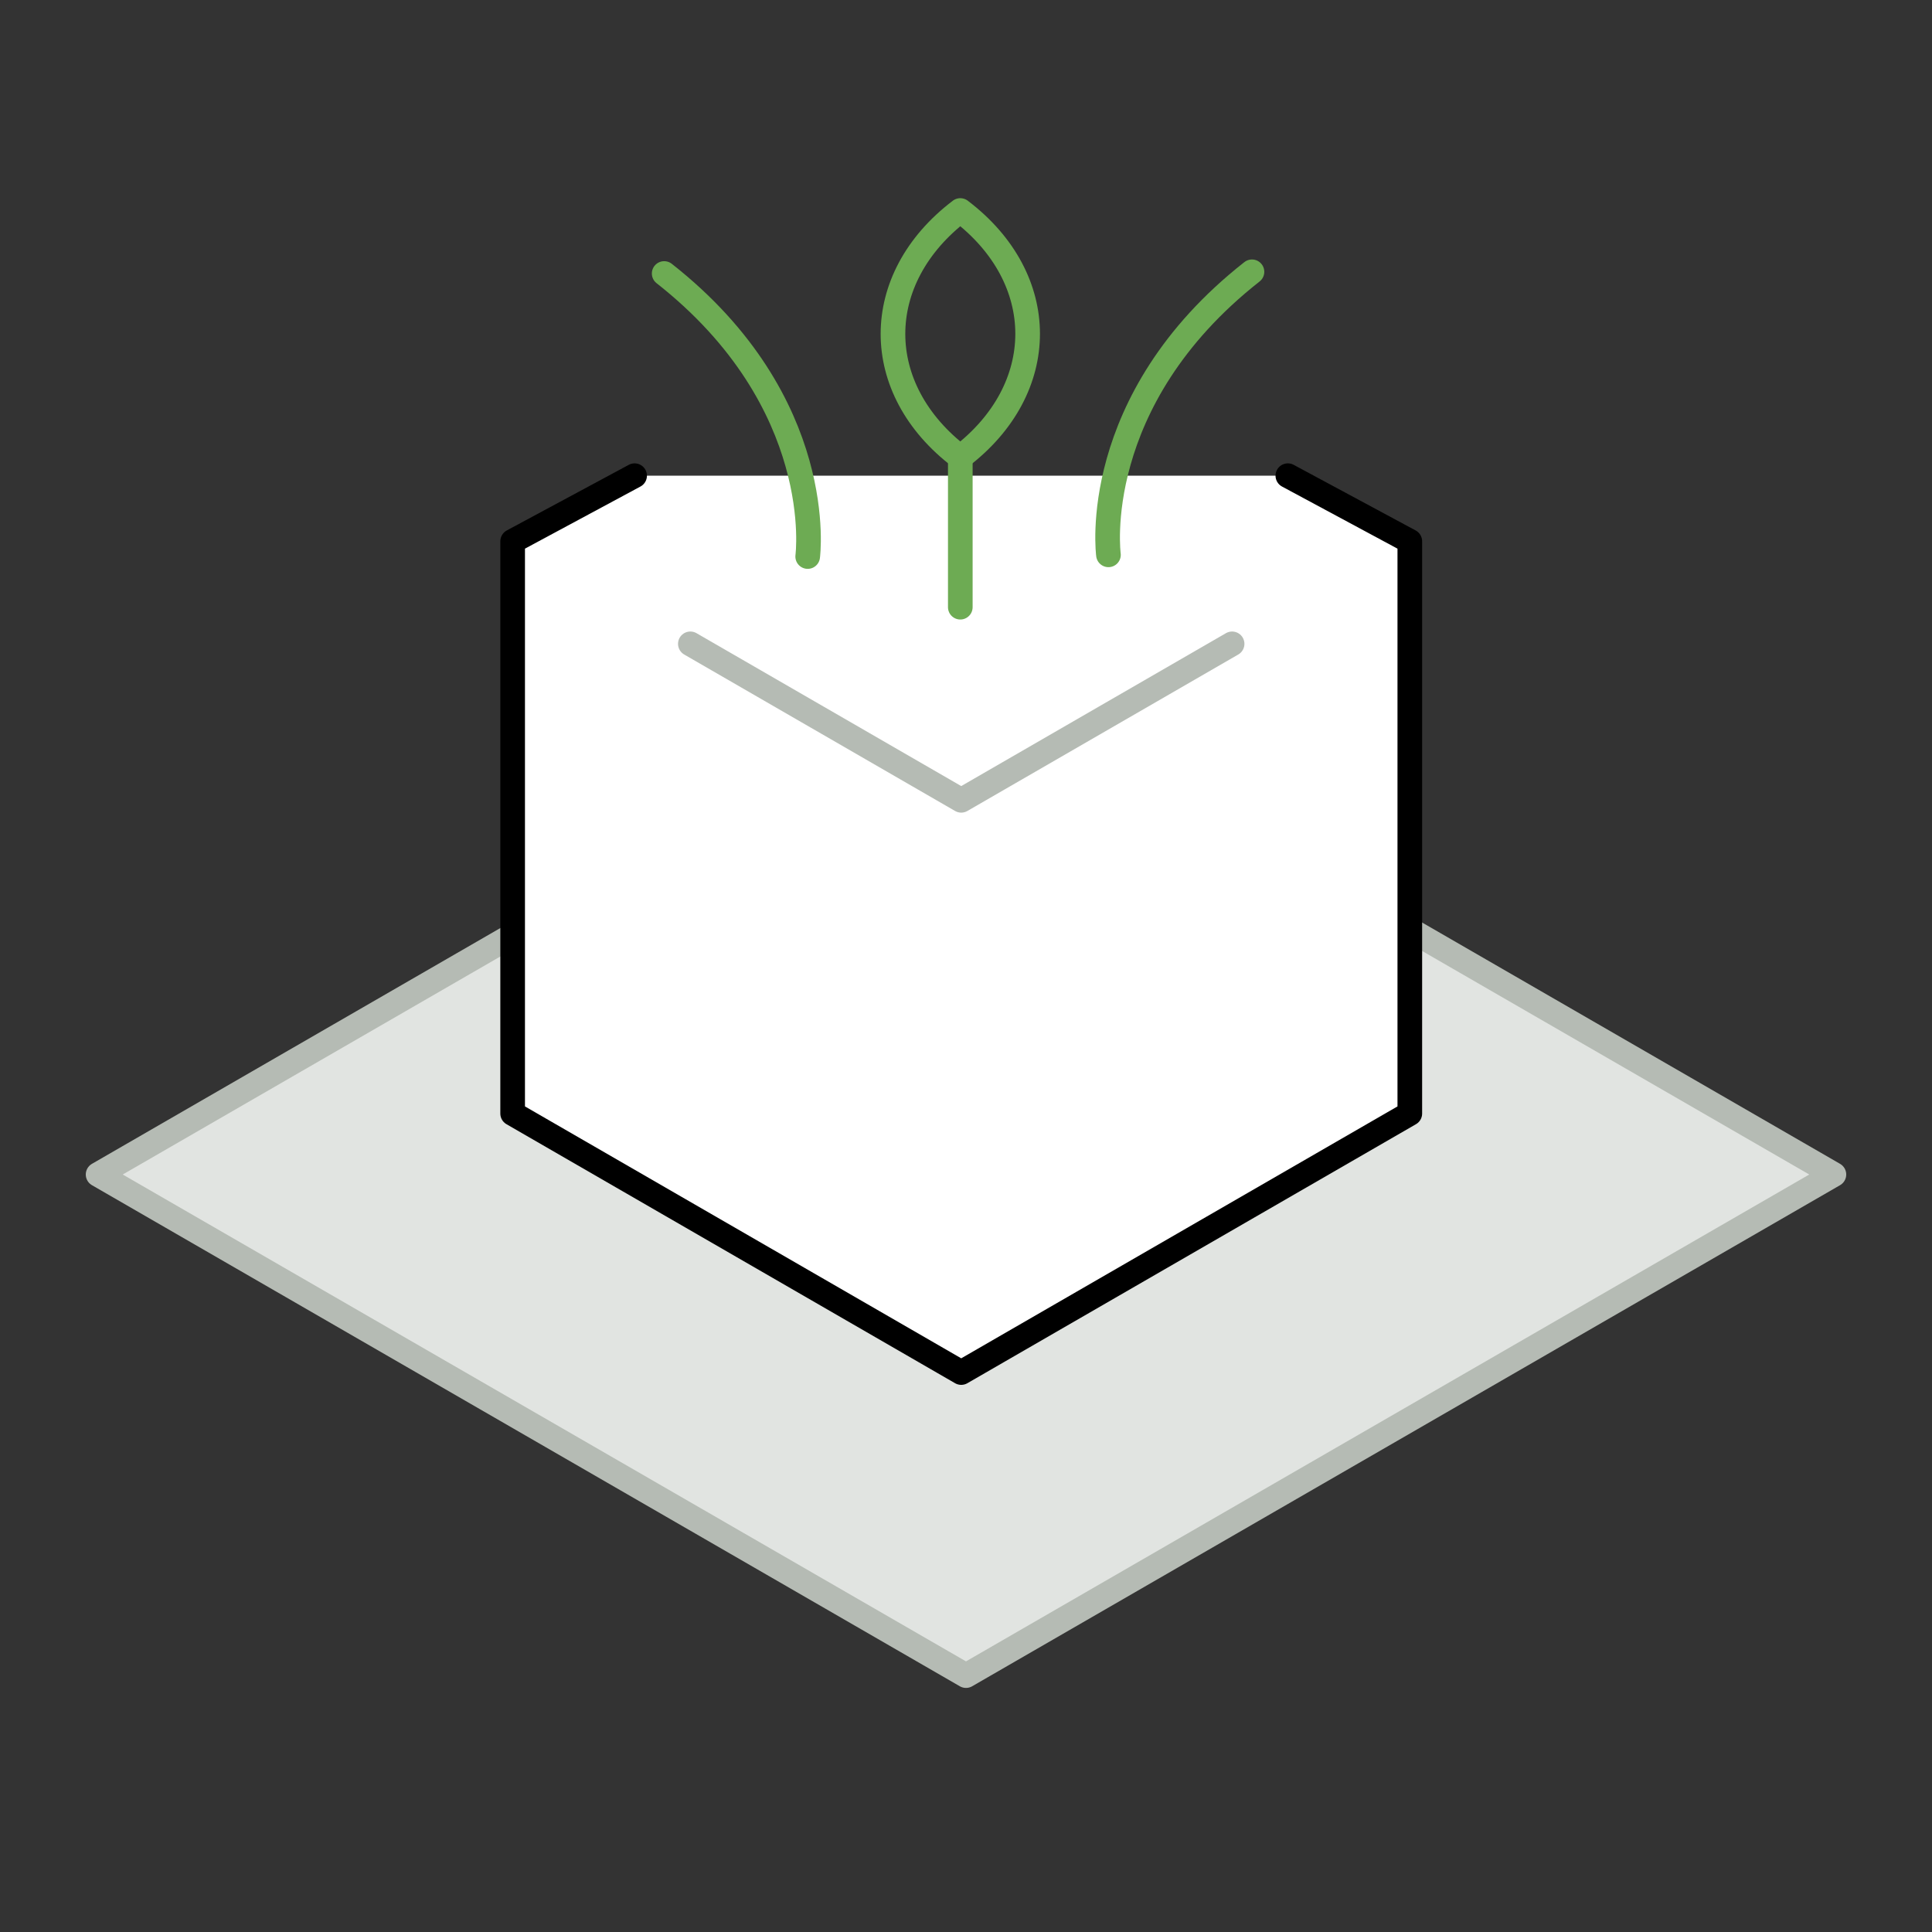 <?xml version="1.0" encoding="UTF-8"?>
<svg xmlns="http://www.w3.org/2000/svg" id="Layer_1" data-name="Layer 1" viewBox="0 0 125.46 125.46">
  <rect x="0" y="0" width="125.46" height="125.46" fill="#333333" stroke="none"/>
  <defs>
    <style>
      .cls-1 {
        stroke: #6dab53;
      }

      .cls-1, .cls-2 {
        fill: none;
      }

      .cls-1, .cls-2, .cls-3, .cls-4 {
        stroke-linecap: round;
        stroke-linejoin: round;
        stroke-width: 1.6px;
      }

      .cls-2, .cls-3 {
        stroke: #b5bbb4;
      }

      .cls-3 {
        fill: #e1e4e1;
      }

      .cls-4 {
        fill: #fff;
        stroke: #000;
      }
    </style>
  </defs>
  <polygon class="cls-3" points="62.73 43.73 6.37 76.27 62.73 108.81 119.09 76.27 62.73 43.73"></polygon>
  <polyline class="cls-4" points="41.21 30.89 33.29 35.15 33.29 72.31 62.42 89.13 91.55 72.31 91.55 35.15 83.63 30.89"></polyline>
  <polyline class="cls-2" points="80.01 41.81 62.42 51.97 44.83 41.81"></polyline>
  <path class="cls-1" d="M43.13,17.76c10.66,8.38,9.32,18.38,9.32,18.38"></path>
  <path class="cls-1" d="M81.3,17.65c-10.66,8.38-9.32,18.38-9.32,18.38"></path>
  <line class="cls-1" x1="62.36" y1="29.7" x2="62.36" y2="39.43"></line>
  <path class="cls-1" d="M62.36,13.67c-5.83,4.43-5.83,11.6,0,16.02,5.83-4.43,5.83-11.6,0-16.02Z"></path>
</svg>
